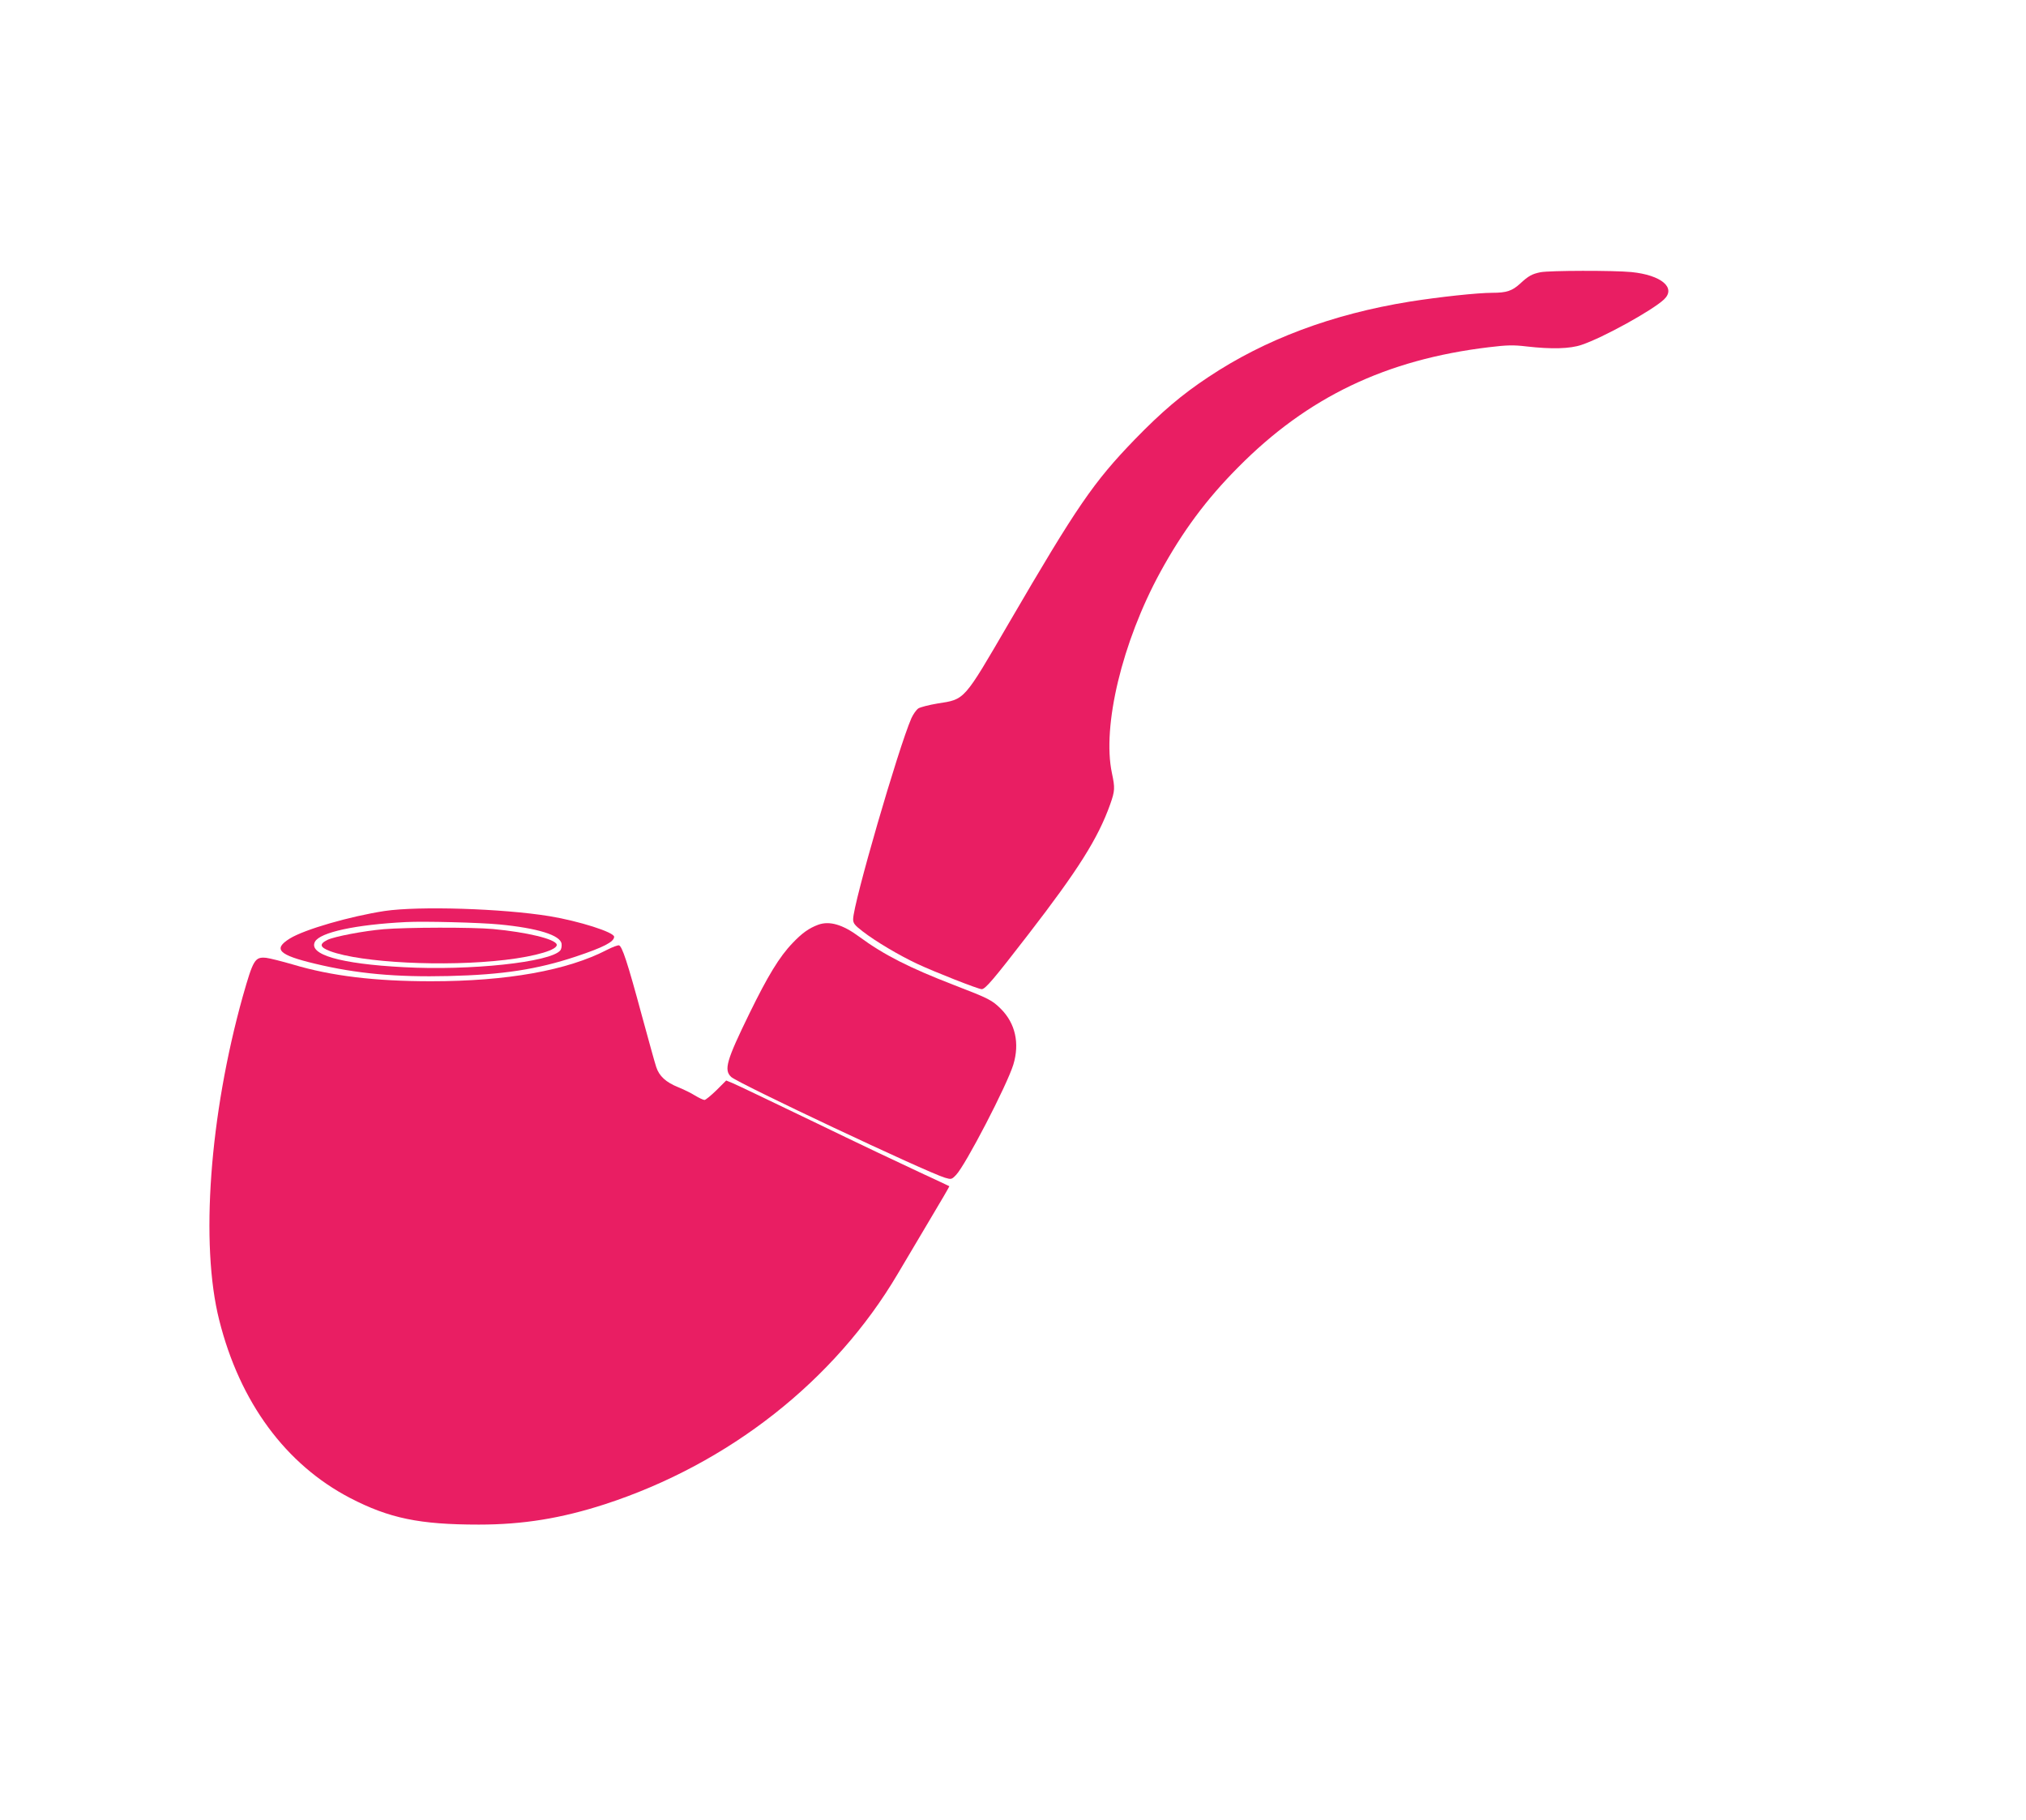 <?xml version="1.0" standalone="no"?>
<!DOCTYPE svg PUBLIC "-//W3C//DTD SVG 20010904//EN"
 "http://www.w3.org/TR/2001/REC-SVG-20010904/DTD/svg10.dtd">
<svg version="1.0" xmlns="http://www.w3.org/2000/svg"
 width="1280pt" height="1150pt" viewBox="0 0 1280 1150"
 preserveAspectRatio="xMidYMid meet">
<g transform="translate(0,1150) scale(0.1,-0.1)"
fill="#e91e63" stroke="none">
<path d="M9733 9780 c-54 -11 -76 -23 -129 -72 -50 -46 -86 -58 -175 -58 -93
0 -335 -26 -524 -56 -488 -79 -913 -238 -1270 -476 -168 -111 -297 -221 -465
-394 -262 -271 -366 -423 -795 -1159 -289 -496 -277 -483 -452 -510 -54 -9
-108 -23 -121 -31 -13 -9 -32 -36 -44 -62 -83 -191 -368 -1173 -368 -1270 0
-26 10 -38 59 -76 84 -65 231 -152 346 -206 111 -52 386 -160 407 -160 23 0
74 60 294 345 315 408 441 607 518 823 30 85 31 103 11 197 -63 297 65 829
305 1269 141 258 291 461 493 664 438 443 934 680 1583 758 116 14 155 15 239
5 157 -18 274 -15 347 10 135 45 448 218 521 287 78 74 -17 154 -206 173 -114
11 -517 10 -574 -1z"/>
<path d="M2430 5744 c-220 -34 -505 -116 -599 -174 -108 -67 -71 -104 159
-159 261 -63 513 -86 845 -78 340 8 560 42 803 123 174 58 242 93 242 125 0
29 -221 99 -407 130 -301 49 -827 65 -1043 33z m725 -85 c241 -23 387 -68 393
-123 2 -15 -2 -34 -8 -41 -62 -75 -570 -129 -991 -106 -400 21 -602 80 -559
161 32 59 256 108 575 124 110 6 469 -3 590 -15z"/>
<path d="M2425 5629 c-128 -11 -310 -46 -355 -67 -55 -27 -50 -47 16 -72 197
-73 726 -100 1106 -55 195 23 336 65 325 98 -11 34 -188 77 -402 97 -129 12
-546 11 -690 -1z"/>
<path d="M5169 5657 c-59 -22 -102 -53 -161 -115 -84 -87 -157 -208 -273 -445
-146 -299 -163 -358 -115 -402 47 -42 1231 -600 1349 -636 41 -12 43 -12 71
17 59 60 322 567 362 697 41 135 13 261 -79 353 -56 55 -75 65 -293 149 -285
110 -446 192 -601 306 -105 78 -189 102 -260 76z"/>
<path d="M3836 5499 c-252 -131 -633 -199 -1112 -199 -355 0 -630 33 -874 106
-69 20 -144 39 -168 42 -72 7 -82 -11 -148 -243 -210 -752 -270 -1567 -149
-2046 130 -519 420 -912 827 -1124 247 -128 438 -168 813 -168 279 0 520 39
798 129 782 255 1450 780 1848 1454 51 85 145 245 210 354 66 110 118 200 117
201 -2 1 -86 41 -188 88 -102 47 -401 189 -665 317 -264 127 -497 239 -518
247 l-39 16 -62 -62 c-34 -33 -68 -61 -75 -61 -8 0 -35 13 -60 28 -25 16 -73
39 -105 52 -79 32 -121 70 -140 128 -9 26 -49 173 -91 326 -90 334 -125 440
-145 443 -8 1 -41 -11 -74 -28z"/>
</g>
</svg>
